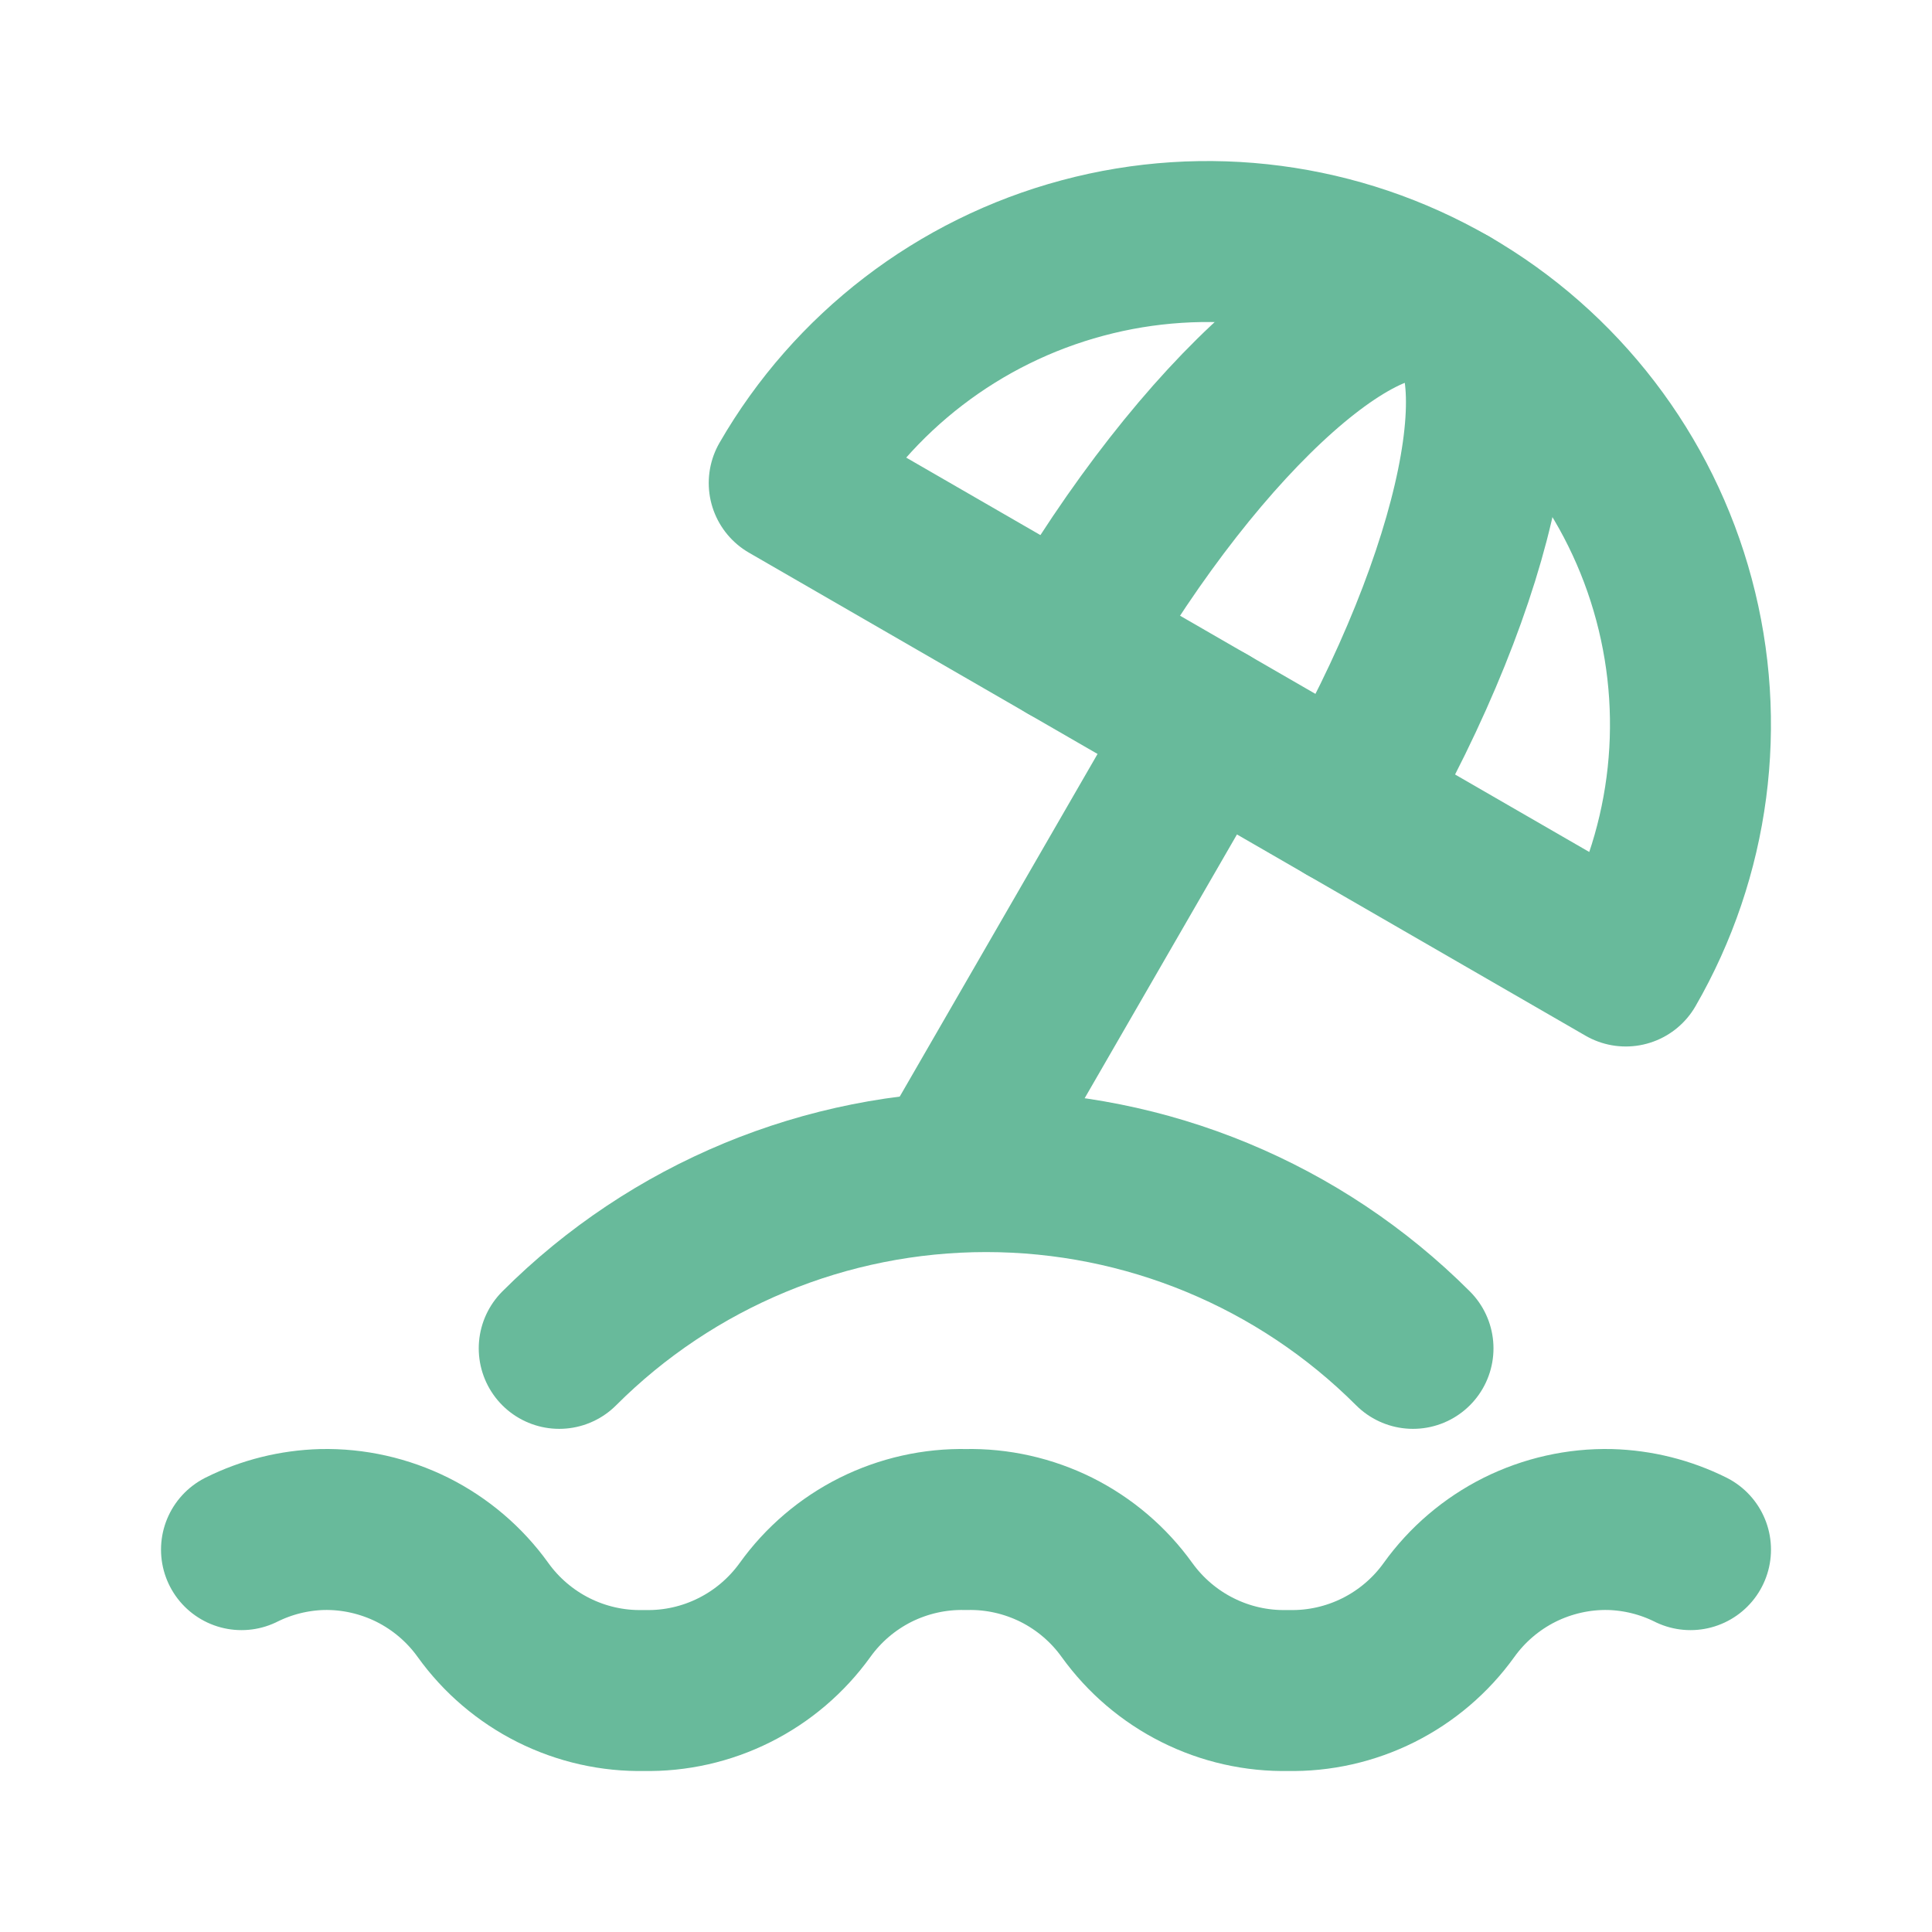 <svg width="22" height="22" viewBox="0 0 22 22" fill="none" xmlns="http://www.w3.org/2000/svg">
<path d="M16.09 15.354C14.801 14.065 13.052 13.341 11.229 13.341C9.406 13.341 7.657 14.065 6.368 15.354M16.5 3.487C15.237 2.758 13.736 2.56 12.327 2.938C10.918 3.315 9.716 4.237 8.987 5.5L18.513 11C19.242 9.737 19.44 8.236 19.062 6.827C18.685 5.418 17.763 4.216 16.5 3.487V3.487Z" stroke="#68BA9B" stroke-width="1.833" stroke-linecap="round" stroke-linejoin="round"/>
<path d="M15.338 9.167C16.858 6.536 17.377 3.993 16.5 3.487C15.623 2.981 13.681 4.702 12.162 7.333M13.75 8.25L11 13.013M2.75 17.646C3.035 17.504 3.348 17.426 3.667 17.417C4.024 17.409 4.377 17.489 4.697 17.648C5.016 17.808 5.292 18.043 5.5 18.333C5.708 18.623 5.984 18.858 6.303 19.018C6.623 19.178 6.976 19.258 7.333 19.25C7.69 19.258 8.044 19.178 8.363 19.018C8.683 18.858 8.958 18.623 9.167 18.333C9.375 18.043 9.651 17.808 9.97 17.648C10.29 17.489 10.643 17.409 11 17.417C11.357 17.409 11.71 17.489 12.03 17.648C12.349 17.808 12.625 18.043 12.833 18.333C13.042 18.623 13.317 18.858 13.637 19.018C13.956 19.178 14.31 19.258 14.667 19.25C15.024 19.258 15.377 19.178 15.697 19.018C16.016 18.858 16.292 18.623 16.5 18.333C16.708 18.043 16.984 17.808 17.303 17.648C17.623 17.489 17.976 17.409 18.333 17.417C18.652 17.426 18.965 17.504 19.25 17.646" stroke="#68BA9B" stroke-width="1.833" stroke-linecap="round" stroke-linejoin="round"/>
</svg>
